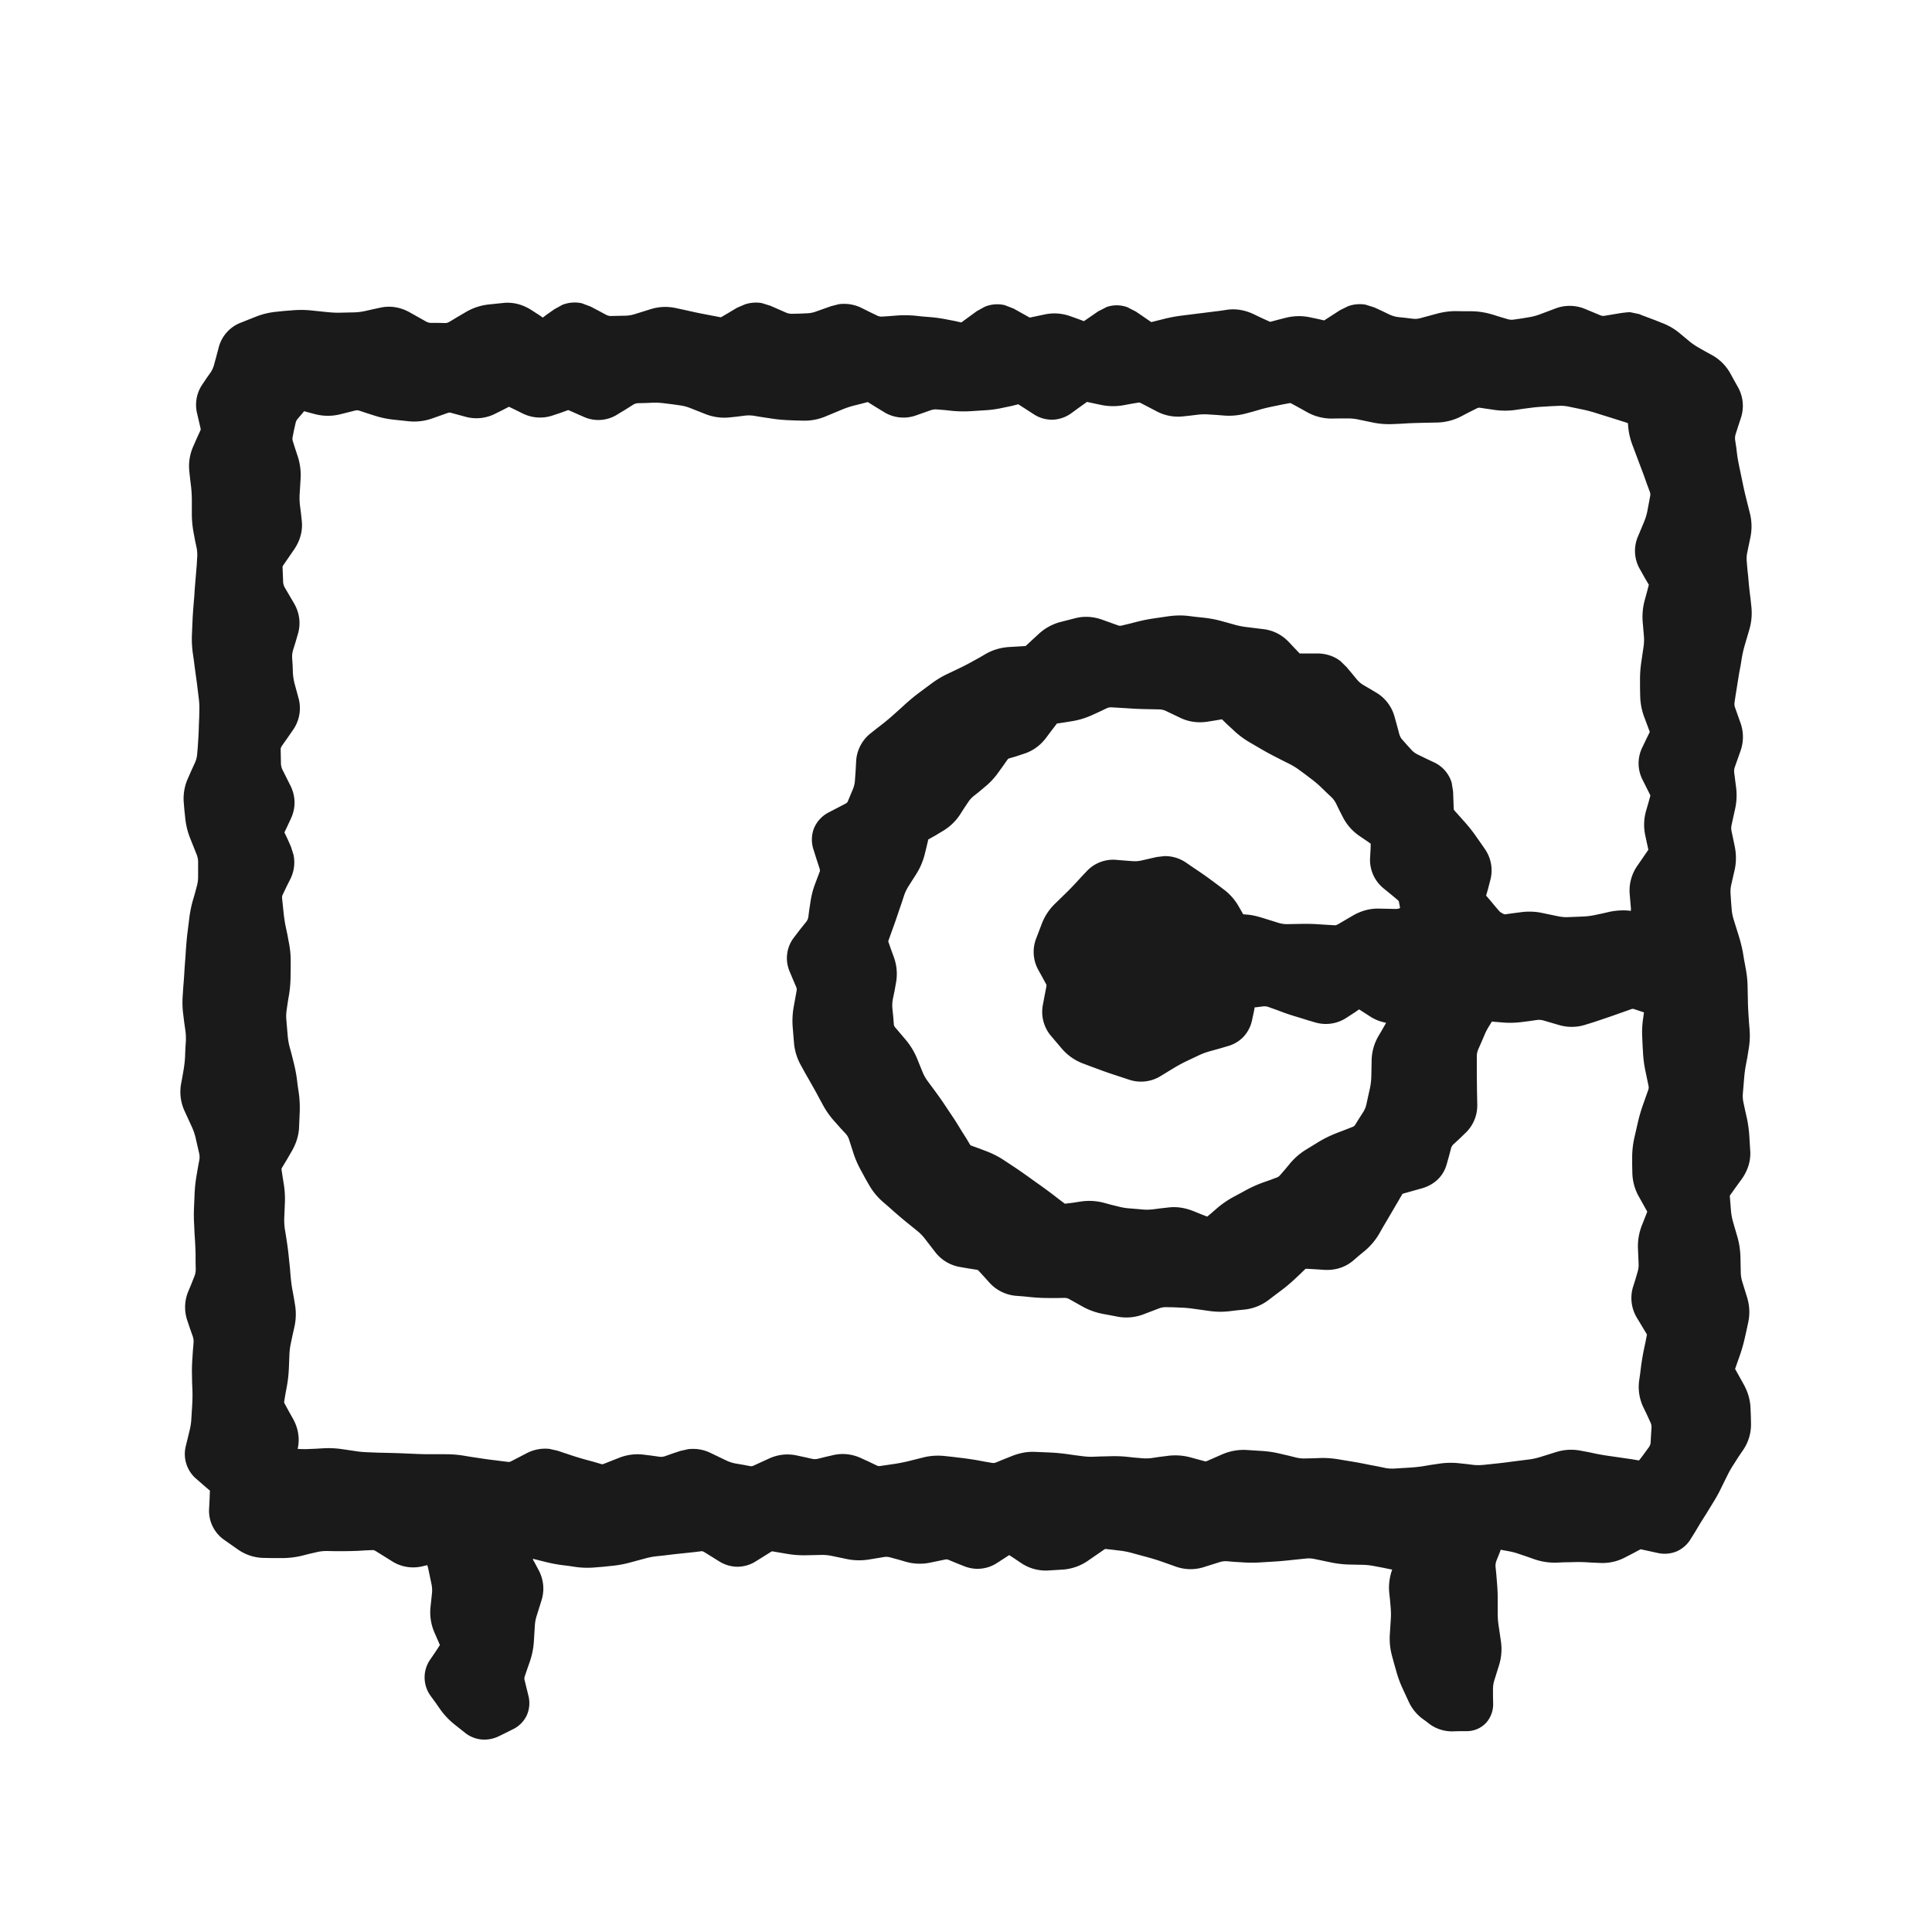 <svg xmlns="http://www.w3.org/2000/svg" width="48" height="48" fill="none"><path fill="#1A1A1A" d="M40.5 8.25h-33a2.25 2.25 0 0 0-2.25 2.25V36a2.25 2.25 0 0 0 2.25 2.25h3.75V42a.75.75 0 1 0 1.5 0v-3.75h22.5V42a.75.75 0 1 0 1.5 0v-3.75h3.75A2.25 2.25 0 0 0 42.75 36V10.5a2.25 2.25 0 0 0-2.25-2.25Zm0 28.5h-33a.75.75 0 0 1-.75-.75V10.5a.75.75 0 0 1 .75-.75h33a.75.75 0 0 1 .75.75v12.75h-4.536a8.25 8.25 0 1 0 0 1.5h4.536V36a.75.75 0 0 1-.75.75Zm-9.881-13.5a2.25 2.25 0 1 0 0 1.5h4.588a6.75 6.75 0 1 1 0-1.5h-4.588Z"/><path fill="#1A1A1A" d="m27.883 16.586.195.016c.124.007.247.012.367.015l.383.008c.2.005.39.052.57.137l.36.172a.14.14 0 0 0 .086.007l.406-.062.21-.008c.14.01.272.05.392.121l.171.13.149.144.148.14c.075.07.147.124.215.164l.16.094.157.09c.097.056.2.113.3.164l.328.164c.136.069.265.151.387.242l.149.11.152.109c.116.086.224.182.328.281l.137.13.133.128c.132.126.242.27.324.434l.082.168.086.168c.015.03.037.064.086.097l.172.113.168.118a.85.85 0 0 1 .375.761l-.008.211-.012.168.148.125.169.14c.187.157.327.362.378.614l.04.188.038.191a.769.769 0 0 1-.03.442.663.663 0 0 1-.372.367l-.137.054-.14.055c-.17.068-.348.09-.524.086l-.375-.008a.21.21 0 0 0-.113.035l-.187.11-.188.105a1.15 1.15 0 0 1-.656.164l-.188-.015-.187-.012a3.872 3.872 0 0 0-.332-.008l-.375.008a1.692 1.692 0 0 1-.535-.078l-.375-.117a.92.92 0 0 0-.184-.043l-.11-.008-.038-.004a.509.509 0 0 1-.336-.008c-.059-.024-.099-.056-.117-.07a.612.612 0 0 1-.075-.067l-.023-.03a.977.977 0 0 1-.043-.063c-.02-.033-.047-.082-.078-.137l-.188-.32a.39.39 0 0 0-.105-.121l-.145-.11-.148-.11a7.614 7.614 0 0 0-.285-.202l-.16-.106-.133-.094-.164.04-.188.039a1.8 1.8 0 0 1-.531.039l-.195-.016-.16-.012-.098.11-.133.144c-.093.1-.19.196-.285.29l-.274.265a.368.368 0 0 0-.086.137l-.066.183-.063.149.086.16.098.18c.123.228.153.479.106.726l-.04.215-.043.195.114.13.133.155a.283.283 0 0 0 .12.082l.188.075.192.07c.117.045.235.087.351.125l.188.058.16.051.156-.09.172-.105c.127-.076.251-.146.371-.203l.313-.149c.135-.064.287-.118.449-.164l.215-.062.132-.04.032-.14.047-.219.07-.21a.75.75 0 0 1 .594-.426l.187-.02.188-.023c.205-.025.408 0 .601.07l.188.066.187.07c.116.043.233.08.348.114l.187.055.153.047.183-.118.188-.125.207-.101a.805.805 0 0 1 .496-.008l.21.102.376.234c.008.005.015.006.02.008l.187-.031.191-.036a.74.74 0 0 1 .239-.011c.097.013.254.06.37.207a.563.563 0 0 1 .118.406.75.75 0 0 1-.067.234l-.156.352c-.06.13-.125.257-.195.379l-.094.164-.094.16a.244.244 0 0 0-.03.121l-.005.195-.004.2a2.59 2.59 0 0 1-.058.484l-.043.195-.04.196c-.04.187-.111.362-.214.523l-.211.328c-.132.206-.32.351-.54.438l-.194.078-.2.078a1.88 1.88 0 0 0-.28.137l-.161.093-.156.098a.618.618 0 0 0-.157.133l-.12.144-.126.145a1.192 1.192 0 0 1-.508.36l-.175.062-.172.062a2.116 2.116 0 0 0-.274.125l-.164.086-.16.086a1.36 1.36 0 0 0-.234.164l-.156.133-.157.137a.834.834 0 0 1-.425.195.876.876 0 0 1-.454-.062l-.203-.082-.207-.082a.274.274 0 0 0-.133-.028l-.18.02-.183.023c-.153.02-.307.024-.46.012l-.184-.016-.18-.015a2.52 2.52 0 0 1-.445-.075l-.352-.093a.432.432 0 0 0-.176-.008l-.199.031-.195.027a.955.955 0 0 1-.73-.183l-.305-.235a11.118 11.118 0 0 0-.29-.214l-.296-.211a10.98 10.98 0 0 0-.29-.2l-.148-.101-.148-.098a1.154 1.154 0 0 0-.235-.117l-.367-.14a1.049 1.049 0 0 1-.535-.438l-.098-.16-.101-.164a11.006 11.006 0 0 0-.192-.301l-.203-.305a6.968 6.968 0 0 0-.195-.281l-.11-.152-.109-.149a2.013 2.013 0 0 1-.238-.426l-.074-.171-.07-.172a.763.763 0 0 0-.122-.2l-.133-.156-.128-.16a1.128 1.128 0 0 1-.266-.621l-.016-.195-.02-.192a1.87 1.87 0 0 1 .028-.527l.04-.192.034-.19a.23.23 0 0 0-.011-.126l-.133-.383a1.05 1.05 0 0 1 0-.715l.133-.367c.043-.118.086-.236.125-.351l.117-.36c.052-.157.123-.308.21-.449l.204-.32a.7.7 0 0 0 .086-.203l.047-.184.043-.187.066-.188a.97.97 0 0 1 .387-.414l.176-.105.175-.102a.315.315 0 0 0 .11-.102l.101-.152.098-.152c.094-.145.21-.274.344-.383l.14-.113.145-.114a.872.872 0 0 0 .156-.175l.113-.157.11-.156c.137-.194.326-.332.554-.402l.184-.055.18-.055c.007-.002.028-.01.058-.05l.125-.172.13-.168a.991.991 0 0 1 .64-.395l.383-.062a.933.933 0 0 0 .242-.075l.18-.082.175-.082c.194-.09.404-.13.617-.117l.196.012Zm-.39 1.012-.18.086-.18.082c-.16.073-.327.124-.5.152l-.192.031-.187.028c-.002.002-.001.008-.004.011l-.129.168-.129.172c-.14.187-.328.33-.562.402l-.18.06-.184.054c-.01.003-.014.006-.015.008a.046.046 0 0 0-.016.015l-.11.156-.113.157c-.098.14-.212.264-.343.37l-.14.118-.142.113a.654.654 0 0 0-.136.153l-.102.152-.097.152a1.32 1.32 0 0 1-.438.414l-.176.106-.175.098-.04.171-.046.188a1.69 1.69 0 0 1-.207.492l-.204.32a1.099 1.099 0 0 0-.109.235l-.059.18-.062.18c-.041.123-.083.248-.129.374l-.066.184-.067.187-.004.012c0 .002-.001.012.004.027l.067.192.07.191c.073.208.089.426.047.645l-.035.195-.04.191a.86.86 0 0 0-.011.242l.02.196.015.191a.133.133 0 0 0 .035.078l.266.313c.116.14.209.295.277.46l.14.345c.032.076.073.148.122.214l.219.297c.078.107.154.215.226.325l.203.304c.071.107.138.22.207.332l.102.16.098.164c.005.01.013.016.035.024l.183.066.184.07c.155.059.303.133.437.223l.149.098.152.101c.104.07.206.142.309.215l.152.11.149.105c.102.074.207.15.312.23l.152.118.141.105.191-.023.2-.031a1.43 1.43 0 0 1 .574.03l.176.048.175.043c.088.023.176.04.266.047l.184.015.18.016c.086.007.175.003.261-.008l.18-.023.18-.02c.221-.028.437.013.636.094l.203.082.13.05.085-.07.156-.136c.13-.11.267-.205.41-.282l.16-.086.165-.09c.129-.069.263-.129.402-.18l.176-.062.176-.066a.189.189 0 0 0 .082-.059l.125-.144.12-.145a1.62 1.62 0 0 1 .403-.347l.32-.196c.133-.08.277-.15.43-.21l.195-.075.2-.078c.043-.017.058-.034.066-.047l.102-.164.105-.164a.584.584 0 0 0 .078-.195l.086-.39c.021-.1.033-.199.035-.298l.004-.195.004-.2a1.24 1.24 0 0 1 .164-.597l.094-.16.094-.164c.002-.005.001-.011.004-.016a1.077 1.077 0 0 1-.375-.144l-.188-.121-.105-.067-.106.074-.187.121a.934.934 0 0 1-.793.13l-.188-.055-.187-.059c-.134-.04-.27-.08-.403-.129l-.187-.07-.188-.067a.311.311 0 0 0-.144-.02l-.188.024h-.023l-.016.09-.047.219a.878.878 0 0 1-.21.418.86.86 0 0 1-.399.238l-.215.063-.21.058a1.81 1.81 0 0 0-.29.106l-.312.148a3.471 3.471 0 0 0-.29.156l-.175.106-.172.105a.926.926 0 0 1-.773.094l-.188-.062-.191-.063a8.195 8.195 0 0 1-.399-.14l-.191-.07-.188-.071a1.292 1.292 0 0 1-.527-.371l-.266-.313a.924.924 0 0 1-.199-.793l.04-.215.042-.214c.008-.04.001-.053-.004-.063l-.098-.18-.097-.175a.923.923 0 0 1-.055-.778l.14-.367c.072-.188.18-.355.325-.496l.273-.266c.085-.082.168-.169.25-.257l.133-.145.133-.14a.894.894 0 0 1 .735-.286l.195.016.199.015c.082.007.16.002.234-.015l.375-.086.192-.023a.92.92 0 0 1 .539.16l.16.11.156.105c.111.075.22.152.325.23l.148.11.144.109c.154.114.28.256.375.422l.094.164.02.035.097.008c.13.009.273.047.41.09l.376.117a.69.69 0 0 0 .218.03l.375-.007c.14-.002.279.002.418.012l.375.023c.012.001.039.002.09-.027l.375-.219c.192-.11.41-.174.64-.168l.376.008a.359.359 0 0 0 .125-.012l.023-.011-.031-.16a.02.02 0 0 0-.004-.012.177.177 0 0 0-.031-.032l-.168-.14-.172-.14a.913.913 0 0 1-.34-.759l.012-.21.004-.145-.106-.074-.168-.114a1.257 1.257 0 0 1-.418-.472l-.086-.168-.082-.168a.581.581 0 0 0-.117-.16l-.137-.13-.132-.128a2.55 2.55 0 0 0-.239-.2l-.148-.113-.149-.109a1.654 1.654 0 0 0-.242-.148l-.164-.082-.168-.086a6.665 6.665 0 0 1-.347-.188l-.32-.187a2.163 2.163 0 0 1-.4-.305l-.152-.14-.12-.118-.16.027-.2.032c-.23.035-.46.007-.672-.094l-.36-.172a.405.405 0 0 0-.163-.039l-.383-.008a7.992 7.992 0 0 1-.406-.02l-.391-.023a.266.266 0 0 0-.133.024ZM42.976 29.71l.03.375c.008.09.025.183.052.277l.109.375c.047.165.07.334.074.504l.008.375a.858.858 0 0 0 .04.238l.116.375c.064.206.074.418.028.63l-.04.187-.042.187a3.998 3.998 0 0 1-.121.43l-.067.188-.055.16.102.183.105.188c.104.184.168.386.176.601l.008.188.004.187a1.12 1.12 0 0 1-.191.66l-.122.18-.117.184a2.35 2.35 0 0 0-.156.273l-.074.149-.075.152a3.497 3.497 0 0 1-.187.344l-.172.281c-.057.092-.123.193-.191.305l-.102.172-.105.168a.774.774 0 0 1-.36.32.786.786 0 0 1-.476.035l-.196-.043-.199-.043-.02-.004-.015.008-.184.098-.18.093a1.205 1.205 0 0 1-.628.141l-.188-.008-.187-.011a3.952 3.952 0 0 0-.332 0l-.188.003-.187.008a1.538 1.538 0 0 1-.555-.086l-.187-.066-.188-.063a1.685 1.685 0 0 0-.289-.074l-.168-.031-.015.047-.083.207a.365.365 0 0 0-.03.164l.019.187.015.188c.013.14.02.281.02.422v.375c0 .098.008.197.023.297l.055.375a1.34 1.34 0 0 1-.043.601l-.117.375a.723.723 0 0 0-.035.219v.18l.004.183a.696.696 0 0 1-.172.477.656.656 0 0 1-.492.21h-.168l-.168.005a.945.945 0 0 1-.567-.172l-.097-.075-.102-.074a1.101 1.101 0 0 1-.336-.425l-.148-.32a2.662 2.662 0 0 1-.157-.43l-.054-.188-.051-.188a1.638 1.638 0 0 1-.055-.538l.024-.376a1.924 1.924 0 0 0-.004-.296l-.016-.188-.02-.187a1.327 1.327 0 0 1 .075-.563c-.016-.003-.034-.004-.05-.008l-.188-.039-.188-.035a1.729 1.729 0 0 0-.289-.035l-.375-.008a2.578 2.578 0 0 1-.465-.059l-.375-.078a.693.693 0 0 0-.219-.011l-.375.039a9.23 9.23 0 0 1-.398.035l-.375.023a3.386 3.386 0 0 1-.441-.004l-.188-.011-.187-.016a.507.507 0 0 0-.188.027l-.375.118a1.09 1.09 0 0 1-.691-.008l-.375-.133a5.627 5.627 0 0 0-.344-.105l-.375-.102a1.964 1.964 0 0 0-.297-.059l-.188-.023-.183-.02a.228.228 0 0 0-.04.024l-.374.258a1.256 1.256 0 0 1-.625.23l-.375.023a1.092 1.092 0 0 1-.684-.19l-.187-.126-.102-.066-.101.066-.188.121a.883.883 0 0 1-.836.086l-.187-.074-.188-.078a.14.14 0 0 0-.086-.012l-.375.078a1.268 1.268 0 0 1-.613-.023l-.188-.055-.187-.05a.35.35 0 0 0-.156-.012l-.375.062c-.186.03-.374.027-.559-.012l-.375-.078a1.166 1.166 0 0 0-.262-.023l-.375.008a2.484 2.484 0 0 1-.468-.035l-.188-.032-.183-.031a.143.143 0 0 0-.032.016l-.375.234a.854.854 0 0 1-.449.133.858.858 0 0 1-.453-.13l-.375-.233c-.023-.015-.04-.018-.047-.02l-.012-.004-.187.023-.188.02c-.123.014-.247.025-.37.04l-.188.023-.188.02c-.098.01-.2.03-.3.058l-.375.101a2.684 2.684 0 0 1-.461.082l-.188.02-.187.015a2.144 2.144 0 0 1-.489-.007l-.187-.028-.188-.023a3.93 3.93 0 0 1-.43-.086l-.265-.066-.012.011.04.07.1.188c.127.234.16.5.075.766l-.117.375a.993.993 0 0 0-.047.25l-.023.375a1.92 1.92 0 0 1-.098.507l-.066.188-.063.187a.16.16 0 0 0-.004.098l.094.383a.746.746 0 0 1-.04.488.73.73 0 0 1-.355.352l-.171.086-.168.082a.82.82 0 0 1-.418.082.766.766 0 0 1-.418-.164l-.266-.211a1.875 1.875 0 0 1-.352-.371l-.117-.168-.12-.164a.78.78 0 0 1 0-.93l.128-.188.098-.152-.051-.117-.082-.188a1.266 1.266 0 0 1-.102-.62l.04-.376a.746.746 0 0 0-.016-.222l-.078-.375c-.007-.034-.018-.062-.024-.086l-.133.031a.98.98 0 0 1-.757-.137l-.375-.234c-.055-.034-.08-.036-.086-.035l-.188.008-.187.011a8.54 8.54 0 0 1-.399.008h-.187l-.188-.004c-.085 0-.17.01-.258.031l-.187.043-.184.047a2.14 2.14 0 0 1-.511.055H6.77l-.204-.004a1.148 1.148 0 0 1-.656-.21l-.168-.118-.172-.121a.88.88 0 0 1-.375-.774l.012-.23.008-.219-.156-.133-.164-.144a.81.81 0 0 1-.277-.836l.093-.383c.025-.1.038-.197.043-.289l.023-.375a4.08 4.08 0 0 0 .004-.332l-.008-.188-.003-.187c-.004-.143 0-.287.011-.43l.012-.187.016-.188a.419.419 0 0 0-.024-.172l-.066-.187-.063-.188a1.02 1.02 0 0 1 .02-.726l.078-.188.074-.187a.454.454 0 0 0 .035-.18l-.004-.187v-.188a8.3 8.3 0 0 0-.015-.351l-.012-.188-.008-.187a4.12 4.12 0 0 1-.004-.426l.016-.375c.007-.147.025-.296.05-.442l.032-.187.035-.188a.433.433 0 0 0-.008-.175l-.086-.375a1.457 1.457 0 0 0-.097-.278l-.172-.375a1.134 1.134 0 0 1-.094-.668l.035-.187.032-.188a2.76 2.76 0 0 0 .035-.316l.007-.188.012-.187a1.47 1.47 0 0 0-.012-.281l-.027-.188-.023-.187a2.316 2.316 0 0 1-.016-.48l.012-.188.015-.188c.01-.123.016-.247.024-.37l.015-.188.012-.188c.01-.133.02-.269.035-.402l.047-.375a3 3 0 0 1 .086-.45l.055-.187.05-.188a.863.863 0 0 0 .032-.238v-.375a.526.526 0 0 0-.043-.191l-.149-.375a1.84 1.84 0 0 1-.128-.516l-.02-.187-.016-.188a1.23 1.23 0 0 1 .11-.625l.082-.187.086-.188a.608.608 0 0 0 .054-.207l.016-.187.012-.188c.008-.117.012-.234.015-.351l.008-.188.004-.187c.003-.1-.003-.201-.016-.301l-.046-.375-.051-.371-.024-.188-.027-.187a2.584 2.584 0 0 1-.02-.465l.016-.375c.006-.13.017-.26.027-.39l.016-.188.012-.188.047-.562.011-.188a.919.919 0 0 0-.011-.242l-.04-.187-.035-.188a2.573 2.573 0 0 1-.046-.465v-.375a3.22 3.22 0 0 0-.02-.324l-.023-.188-.02-.187a1.21 1.21 0 0 1 .106-.633l.082-.187.086-.188c.014-.031.009-.044.007-.05l-.043-.188-.043-.184a.9.9 0 0 1 .133-.73l.102-.152.105-.149a.674.674 0 0 0 .086-.203l.055-.203.055-.207a.897.897 0 0 1 .543-.613l.375-.149c.168-.067.344-.109.523-.125l.191-.02.196-.015c.16-.014.322-.013.48.004l.375.039c.103.01.206.018.309.016l.375-.008a1.49 1.49 0 0 0 .277-.035l.188-.043.187-.04c.262-.057.516-.003.735.122l.374.21a.292.292 0 0 0 .133.047h.188l.187.004c.019 0 .052-.005.11-.039l.187-.113.188-.11a1.42 1.42 0 0 1 .582-.199l.375-.039c.257-.025.493.05.695.18l.188.121.09.063.1-.075.188-.132.2-.11a.84.84 0 0 1 .48-.039l.219.082.187.098.188.101c.059.032.1.036.129.036l.375-.008a.864.864 0 0 0 .234-.043l.375-.117c.207-.066.424-.075.637-.028l.187.04.188.042c.12.027.24.052.36.074l.187.036.183.035s.011 0 .032-.012l.187-.11.188-.113.199-.085a.87.87 0 0 1 .418-.032l.215.067.375.164a.357.357 0 0 0 .156.035l.187-.004.188-.008a.721.721 0 0 0 .223-.043l.375-.133.195-.05a.978.978 0 0 1 .566.093l.188.094.187.09a.25.25 0 0 0 .125.031l.188-.012.187-.015c.15-.01.3-.009.45.004l.187.02.188.015c.144.012.29.033.433.062l.188.036.156.035.012-.008.375-.274.199-.109a.814.814 0 0 1 .492-.039l.223.086.375.21a.14.14 0 0 0 .027.013l.375-.079c.22-.046.44-.026.648.051l.188.067.133.05.164-.113.187-.129.215-.11a.784.784 0 0 1 .254-.042.79.79 0 0 1 .258.047l.215.11.375.257.004.004.343-.086a3.88 3.88 0 0 1 .43-.078l.938-.117.187-.028c.23-.029.45.017.652.114l.188.09.187.085a.183.183 0 0 0 .028.012h.008l.187-.05.188-.048c.197-.05.4-.057.601-.015l.188.039.171.039a.208.208 0 0 0 .02-.012l.375-.242.2-.098a.85.85 0 0 1 .433-.039l.222.07.188.087.187.09c.08.036.153.055.22.062l.187.02.187.023a.48.48 0 0 0 .184-.02l.375-.101c.17-.048.344-.073.52-.07l.187.003h.187c.174.003.345.032.512.082l.188.059.187.055a.335.335 0 0 0 .152.011l.188-.027.187-.031c.09-.014.183-.038.278-.074l.375-.141a.993.993 0 0 1 .742.008l.375.156a.19.19 0 0 0 .105.016l.375-.063a2.75 2.75 0 0 1 .18-.023.955.955 0 0 1 .09-.004l.223.047.023.008.023.011c-.003-.001-.004 0 .004.004l.035.012.133.05.168.063.168.067c.161.06.31.144.442.253l.265.22c.064.051.14.103.227.152l.164.093.164.09c.194.11.347.268.453.461l.094.172.094.168a.95.95 0 0 1 .066.762l-.063.191-.062.195a.347.347 0 0 0-.016.157l.028.187.023.188c.016.113.039.226.063.34l.078.374c.025.12.052.24.082.36l.094.375c.048.196.052.396.011.594l-.078.375a.784.784 0 0 0-.012.23l.016.188.02.187c.01.121.021.242.035.363l.023.188.02.187a1.47 1.47 0 0 1-.051.575l-.11.375a2.8 2.8 0 0 0-.074.316l-.03.187-.036.188-.059.367-.03.188-.028.187a.265.265 0 0 0 .015.133l.133.375c.083.234.08.478-.004.71l-.133.376a.308.308 0 0 0-.02.144l.048.375c.023.183.013.367-.028.547l-.042.188-.04.187a.376.376 0 0 0-.004.16l.079.375c.04.195.042.393 0 .586l-.086.375a.816.816 0 0 0-.016.235l.012.187.015.188c.007.083.023.169.051.258l.117.375c.045.143.083.288.11.433l.031.188.035.187c.029.152.048.304.051.457l.008.375c.002.116.007.232.015.348l.012.187.016.188c.012.167.002.334-.028.5l-.03.187-.036.188c-.02.11-.034.22-.043.328l-.031.375a.766.766 0 0 0 .015.227l.04.187.042.188c.033.148.053.299.063.449l.023.375c.017.264-.07.502-.21.699l-.137.188-.133.187a.273.273 0 0 0-.027.043Zm-6.282-2.688.008.415a.943.943 0 0 1-.3.718l-.145.14-.149.138a.206.206 0 0 0-.058.101l-.051.192-.055.195c-.089.328-.337.525-.625.605l-.445.125a.183.183 0 0 0-.031.012l-.086.148-.094.16-.195.333-.102.172-.097.171a1.633 1.633 0 0 1-.356.426l-.148.121-.145.125c-.212.18-.469.245-.723.23l-.226-.015-.223-.012h-.011l-.122.118-.14.132a4.08 4.08 0 0 1-.34.286l-.156.117-.157.12a1.204 1.204 0 0 1-.593.24l-.192.019-.191.023c-.17.02-.341.017-.512-.008l-.191-.027-.196-.027a2.768 2.768 0 0 0-.32-.028l-.183-.008-.18-.003a.475.475 0 0 0-.18.035l-.367.14a1.182 1.182 0 0 1-.64.063l-.184-.035-.188-.035a1.672 1.672 0 0 1-.504-.18l-.336-.188a.234.234 0 0 0-.117-.03l-.191.003h-.192a4.51 4.51 0 0 1-.433-.02l-.195-.02-.196-.015a1.004 1.004 0 0 1-.656-.324l-.133-.148-.137-.149a.076.076 0 0 0-.05-.027l-.2-.031-.203-.035a.99.99 0 0 1-.633-.38l-.12-.156-.118-.152a1.176 1.176 0 0 0-.183-.195l-.29-.235c-.1-.082-.201-.167-.3-.254l-.14-.125-.145-.125a1.606 1.606 0 0 1-.344-.422l-.094-.164-.09-.168a2.44 2.44 0 0 1-.195-.433l-.059-.184-.058-.18a.381.381 0 0 0-.082-.14l-.13-.14-.128-.145a2.117 2.117 0 0 1-.293-.402l-.09-.165-.09-.168c-.06-.109-.124-.22-.187-.332l-.098-.171-.094-.172a1.37 1.37 0 0 1-.175-.57l-.016-.192-.016-.195a2.004 2.004 0 0 1 .028-.516l.035-.191.035-.196a.152.152 0 0 0-.012-.093l-.082-.192-.078-.187a.84.84 0 0 1 .121-.868l.137-.18.14-.175a.274.274 0 0 0 .063-.121l.023-.18.028-.183c.022-.156.058-.31.113-.457l.063-.168.066-.172h-.004c0-.01 0-.033-.012-.07l-.074-.227-.07-.223a.79.79 0 0 1 .008-.535.782.782 0 0 1 .363-.395L21 19.97a.235.235 0 0 0 .055-.04l.07-.167.07-.168a.689.689 0 0 0 .047-.227l.016-.219.012-.222a.95.95 0 0 1 .359-.707l.152-.121.157-.121c.093-.074.184-.15.269-.227l.14-.125.141-.129c.105-.094.213-.185.325-.27l.304-.226c.127-.096.262-.181.406-.25l.344-.164c.104-.05.206-.105.305-.16l.164-.09.16-.094c.178-.1.372-.155.574-.168l.39-.023h.017a.125.125 0 0 0 .02-.016l.151-.14.149-.137a1.27 1.27 0 0 1 .547-.305l.367-.094c.228-.059.457-.041.672.036l.39.14c.049.017.073.011.086.008l.18-.043.184-.047c.137-.035.277-.065.418-.086l.375-.055c.166-.024.333-.03.5-.011l.187.023.188.02c.15.016.299.042.445.082l.184.05.18.051a2 2 0 0 0 .3.055l.383.047c.25.029.467.142.637.32l.14.149.13.136h.433c.21 0 .411.06.578.188l.152.148.129.153.125.152a.62.62 0 0 0 .16.14l.168.098.164.098a1 1 0 0 1 .45.602l.058.207.055.207c.021.076.05.117.07.14l.121.137.121.133a.52.52 0 0 0 .16.113l.192.094.191.09a.818.818 0 0 1 .45.512l.035.222.015.422c.001.02.007.029.008.031 0 .002 0 .004.004.008l.258.289c.1.112.195.23.281.355l.113.16.114.165a.93.93 0 0 1 .128.78l-.054.208-.047.164.117.137.14.168c.04.046.067.079.087.097.007.007.013.01.015.012l.07.04.024.01c.008 0 .017.002.027 0l.188-.026.187-.024c.184-.026.37-.02.551.02l.375.078c.085.018.168.026.25.023l.375-.015c.096-.004.192-.015.29-.036l.187-.039.187-.043c.174-.036.352-.045.528-.023-.002-.019.001-.038 0-.059l-.032-.375a1.076 1.076 0 0 1 .203-.703l.258-.375.004-.008-.035-.16-.04-.187a1.26 1.26 0 0 1 .02-.625l.055-.188.05-.183c0-.003 0-.007-.003-.012l-.188-.375a.9.9 0 0 1-.003-.824l.09-.188.09-.183-.063-.168-.07-.188a1.588 1.588 0 0 1-.106-.543l-.004-.187v-.188a2.837 2.837 0 0 1 .031-.457l.055-.375c.013-.086.018-.172.012-.258l-.032-.375a1.574 1.574 0 0 1 .055-.55l.051-.188.047-.18-.11-.187-.105-.188a.907.907 0 0 1-.059-.816l.157-.375a1.41 1.41 0 0 0 .082-.274l.07-.374a.203.203 0 0 0-.016-.11l-.07-.187-.066-.188-.282-.75a1.73 1.73 0 0 1-.113-.469l-.008-.097-.07-.024-.32-.101-.375-.117a3.496 3.496 0 0 0-.328-.09l-.375-.078a.957.957 0 0 0-.246-.02l-.188.008-.188.012c-.11.005-.221.015-.332.03l-.187.024-.188.028a1.86 1.86 0 0 1-.511 0l-.375-.055c-.011-.002-.035-.003-.078.02l-.188.093-.187.098a1.354 1.354 0 0 1-.59.156l-.375.008c-.12.003-.243.006-.364.012l-.187.011-.188.008a1.987 1.987 0 0 1-.5-.039l-.374-.078a1.266 1.266 0 0 0-.27-.023h-.188l-.187.003a1.25 1.25 0 0 1-.621-.164l-.188-.105-.187-.102-.035-.015-.188.035-.187.039a4.75 4.75 0 0 0-.34.078l-.188.055-.187.05a1.61 1.61 0 0 1-.543.055l-.188-.015-.187-.012a1.503 1.503 0 0 0-.281.004l-.188.023-.187.02a1.132 1.132 0 0 1-.668-.133l-.375-.195c-.039-.02-.053-.016-.055-.016l-.188.031-.187.035a1.481 1.481 0 0 1-.563-.007l-.187-.04-.164-.035-.008.008-.187.133-.188.137a.844.844 0 0 1-.457.164.824.824 0 0 1-.477-.133l-.375-.242-.011-.008-.172.043-.188.039c-.15.034-.3.057-.453.066l-.375.024a2.98 2.98 0 0 1-.453-.008l-.187-.02-.188-.015a.38.38 0 0 0-.164.02l-.375.132a.923.923 0 0 1-.805-.101l-.187-.114-.188-.117-.007-.004-.165.043-.187.047c-.1.026-.205.062-.309.106l-.375.156a1.362 1.362 0 0 1-.585.11l-.188-.005-.188-.008a3.717 3.717 0 0 1-.437-.046l-.188-.028-.187-.031a.862.862 0 0 0-.234-.008l-.188.024-.187.02a1.276 1.276 0 0 1-.618-.083l-.375-.148a1.083 1.083 0 0 0-.257-.067l-.188-.027-.187-.023a1.86 1.86 0 0 0-.293-.016l-.188.008-.187.004a.266.266 0 0 0-.13.046l-.187.118-.187.113a.882.882 0 0 1-.84.063l-.375-.165a.065.065 0 0 0-.012-.004l-.183.067-.188.062a.974.974 0 0 1-.758-.043l-.187-.093-.156-.075-.153.079-.187.093a1.022 1.022 0 0 1-.73.079l-.376-.102a.113.113 0 0 0-.074.004l-.375.133a1.35 1.35 0 0 1-.598.074l-.375-.04a2.391 2.391 0 0 1-.472-.1l-.188-.06-.187-.062a.186.186 0 0 0-.106-.004l-.375.094c-.206.05-.416.048-.62-.004l-.188-.05-.086-.024-.04.05-.12.141a.226.226 0 0 0-.051.102l-.04.176-.034.175a.194.194 0 0 0 .007.106l.059.187.062.188c.058.18.082.366.07.555l-.023.375c-.006.095-.003.193.008.289l.024.187.02.188c.03.267-.05.511-.188.714l-.258.375a.267.267 0 0 0-.031.055c-.003.009 0 .015 0 .016l.015.375a.33.33 0 0 0 .05.144l.22.375c.134.232.177.5.093.774l-.054.187-.059.188a.584.584 0 0 0-.027.203l.012.187.007.188c.005.089.019.18.043.273l.102.375a.94.94 0 0 1-.152.785l-.13.188-.132.187a.212.212 0 0 0-.031.063.072.072 0 0 0-.004.016l.007.375a.396.396 0 0 0 .047.164l.188.375c.128.256.138.54.02.804l-.087.188-.082.172.082.172.082.187.063.2a.926.926 0 0 1-.078.597l-.094.187-.09.188a.18.18 0 0 0-.023.102l.039.375c.012.109.028.218.05.328l.04.187.035.188c.032.157.051.317.05.476v.188l-.003.187c0 .151-.012.303-.035.453l-.032.188-.027.187c-.014.086-.018.17-.012.254l.032.375c.007.096.021.195.046.293l.051.188.047.187c.037.143.066.286.086.43l.023.187.028.188c.02.154.026.31.02.465l-.016.375c-.01.22-.085.428-.196.613l-.109.188-.113.187-.02.04.028.187.03.187c.025.155.034.313.028.469l-.016.375c-.003.094.002.19.016.285l.031.188.028.187c.02.134.034.268.047.402l.02.188.015.187c.01.112.023.224.043.336l.035.188.031.187c.033.19.027.383-.016.57l-.042.188-.04.188c-.021.096-.034.19-.039.285l-.015.375a3.311 3.311 0 0 1-.051.441l-.035.188-.031.187v.008a.1.1 0 0 0 .015.039l.102.188.105.187c.12.216.17.462.121.715l-.007.031c.084.006.175.009.27.004l.187-.008.187-.011c.157-.008.313 0 .469.023l.375.055c.105.015.211.02.316.023l.188.008.187.004c.128.003.256.006.383.011l.375.016c.117.005.235.008.352.008h.375c.152 0 .305.01.457.035l.187.031.188.028c.119.019.24.036.359.05l.375.047c.013.002.037.004.082-.02l.375-.194a.987.987 0 0 1 .566-.11l.196.043.375.125c.117.038.234.073.351.105l.188.051.187.055c.017.005.031.003.059-.008l.375-.148a1.24 1.24 0 0 1 .625-.078l.187.023.188.027a.318.318 0 0 0 .148-.015l.188-.067.187-.062.192-.043a.992.992 0 0 1 .562.094l.375.18a.95.95 0 0 0 .242.081l.188.032.187.035c.016.003.039.002.079-.016l.375-.172c.216-.1.455-.131.695-.078l.187.04.188.042c.05.011.098.012.148 0l.188-.047.187-.043c.245-.058.488-.025.707.078l.188.086.187.09c.043.02.069.019.086.016l.375-.055c.11-.017.222-.04.332-.066l.375-.094c.181-.044.366-.053.551-.031l.188.02.187.023c.134.016.269.035.402.058l.188.035.187.032a.174.174 0 0 0 .102-.012l.188-.078.187-.074c.186-.076.38-.118.582-.11l.375.016c.142.006.284.02.426.039l.187.027.188.024c.095.013.19.019.285.015l.188-.007.187-.004c.147-.006.295-.003.441.011l.188.02.187.016c.086.008.172.008.258-.004l.188-.028.187-.023a1.46 1.46 0 0 1 .57.031l.375.102c.011.002.024.004.051-.008l.375-.164c.19-.082.393-.121.602-.11l.375.024c.156.009.315.032.469.07l.187.043.188.047c.081.02.16.03.238.027l.187-.004.188-.007a2.35 2.35 0 0 1 .473.035l.374.062c.13.022.261.048.391.075l.188.035.187.039c.083.017.166.02.246.015l.375-.023a3.61 3.61 0 0 0 .328-.035l.188-.032.187-.027a1.92 1.92 0 0 1 .508-.015l.188.02.187.023c.088.009.178.005.266-.004l.375-.04c.121-.013.242-.03.363-.046l.375-.047c.096-.013.194-.036.293-.067l.375-.117c.203-.063.412-.073.621-.031l.188.035.187.04c.115.023.233.042.348.058l.375.054c.127.018.235.035.32.051h.02l.09-.117.136-.187a.268.268 0 0 0 .059-.121l.011-.196.012-.191a.258.258 0 0 0-.027-.133l-.086-.188-.09-.187a1.17 1.17 0 0 1-.105-.652l.027-.188.023-.187a6.38 6.38 0 0 1 .07-.41l.04-.188.035-.18a.149.149 0 0 0-.012-.023l-.226-.375a.95.95 0 0 1-.11-.778l.059-.187.055-.188a.623.623 0 0 0 .027-.207l-.016-.375c-.009-.2.025-.396.098-.582l.074-.187.059-.152-.094-.168-.105-.188a1.26 1.26 0 0 1-.172-.621l-.004-.188v-.187c0-.163.019-.324.054-.484l.086-.375c.033-.146.075-.29.125-.434l.133-.375a.183.183 0 0 0 .008-.105l-.078-.375a2.978 2.978 0 0 1-.059-.454l-.011-.187-.008-.188a2.3 2.3 0 0 1 .023-.476l.02-.149-.02-.003-.21-.07c-.045-.016-.063-.011-.071-.009l-.375.133c-.128.046-.258.09-.387.133l-.187.063-.188.058c-.22.073-.452.078-.675.012l-.376-.11a.405.405 0 0 0-.167-.015l-.188.027-.188.024c-.16.02-.32.025-.48.011l-.188-.015-.078-.008-.082.133a1.577 1.577 0 0 0-.113.226l-.074.172-.074.168a.44.44 0 0 0-.032.172v.383c0 .124.002.255.004.39Zm4.84-3.941-.015.14a.592.592 0 0 1-.301.391.737.737 0 0 1-.442.063l-.187-.024-.188-.027a.588.588 0 0 0-.203.008l-.375.078a2.757 2.757 0 0 1-.457.059l-.375.015a2.003 2.003 0 0 1-.5-.043l-.187-.043-.188-.039a.568.568 0 0 0-.199-.008l-.375.055c-.15.021-.383.032-.59-.082l-.172-.094a1.42 1.42 0 0 1-.37-.336l-.138-.168-.14-.168a.897.897 0 0 1-.188-.82l.055-.207.05-.195-.093-.133-.11-.164a2.556 2.556 0 0 0-.203-.254l-.257-.29a1.048 1.048 0 0 1-.266-.667l-.012-.207-.007-.125-.11-.055-.191-.094a1.51 1.51 0 0 1-.469-.343l-.121-.133-.121-.137a1.335 1.335 0 0 1-.29-.539l-.116-.414c-.003-.009-.003-.017-.004-.02l-.157-.09-.164-.097a1.616 1.616 0 0 1-.422-.363l-.128-.153-.102-.125h-.41a.973.973 0 0 1-.723-.3l-.137-.149-.14-.144a.095.095 0 0 0-.02-.016l-.008-.004-.195-.023-.191-.02a3.007 3.007 0 0 1-.45-.086l-.359-.101a1.89 1.89 0 0 0-.293-.055l-.183-.02-.188-.02a.988.988 0 0 0-.25.005l-.187.027-.188.031a3.178 3.178 0 0 0-.316.063l-.18.047-.184.043a1.15 1.15 0 0 1-.668-.035l-.39-.141c-.046-.017-.07-.012-.086-.008l-.367.094a.274.274 0 0 0-.117.07l-.149.137-.152.137a1.04 1.04 0 0 1-.653.285l-.39.023a.329.329 0 0 0-.145.04l-.16.093-.164.09c-.118.067-.24.132-.363.191l-.344.164c-.084.04-.164.089-.238.145l-.149.113-.152.113a4.08 4.08 0 0 0-.258.215l-.144.13-.141.124a6.054 6.054 0 0 1-.32.274l-.157.12-.132.102-.012.219-.012.223c-.012.192-.05.38-.125.554l-.07.172-.074.168c-.104.242-.291.41-.5.524l-.203.109-.051.023.093.282a1.1 1.1 0 0 1 0 .722l-.066.172-.062.172a1.17 1.17 0 0 0-.063.246l-.023.18-.028.18a1.26 1.26 0 0 1-.261.597l-.137.176-.098.121.047.11.078.187c.09.212.12.438.078.668l-.035.195-.035.192a1 1 0 0 0-.012.258l.012.195.016.191a.374.374 0 0 0 .05.156l.094.172.098.172c.065.115.13.228.191.34l.09.168.094.164c.042.076.092.15.152.215l.258.281c.133.146.231.316.293.504l.059.184.062.18c.03.089.067.176.113.257l.094.164.09.164c.034.06.077.115.129.16l.144.125.141.125c.091.08.185.159.277.235l.29.234c.127.105.241.227.343.36l.121.156.117.156h.004l.203.031.2.035c.242.04.454.155.62.336l.137.145.137.148a.1.1 0 0 0 .008.008l.195.02.196.015c.114.01.229.016.34.016h.19l.192-.004c.213 0 .416.054.602.156l.168.094.172.094a.667.667 0 0 0 .203.07l.367.07c.028.005.06.005.102-.011l.187-.07.184-.075c.179-.068.366-.102.558-.097l.184.007.183.004c.142.004.288.015.434.035l.195.032.196.027c.086.012.17.014.254.004l.382-.047a.2.2 0 0 0 .102-.043l.156-.117.16-.117c.09-.069.174-.144.254-.219l.14-.133.142-.129.168-.129a1 1 0 0 1 .566-.125l.453.024h.023l.141-.117.145-.125a.628.628 0 0 0 .14-.165l.098-.171.102-.172c.066-.115.131-.228.195-.336l.093-.16.098-.164.121-.164c.136-.146.31-.239.492-.29l.227-.058.168-.05.035-.114.05-.192a1.21 1.21 0 0 1 .34-.566l.145-.137.13-.133v-.187l-.005-.207a18.045 18.045 0 0 1-.004-.41v-.387c.001-.192.038-.381.114-.558l.07-.168.074-.172a2.5 2.5 0 0 1 .196-.375l.164-.258.152-.176a.8.8 0 0 1 .578-.168l.188.02.187.015c.09.008.18.004.27-.008l.187-.023.188-.027c.196-.026.392-.006.582.05l.375.11a.113.113 0 0 0 .074-.004l.187-.059.188-.062c.121-.04.245-.082.367-.125l.375-.133a1.1 1.1 0 0 1 .727 0l.207.07.21.07c.132.045.29.13.403.29a.71.71 0 0 1 .117.52l-.031.187-.028.187a1.33 1.33 0 0 0-.015.274l.012.187.007.188c.006.098.019.197.04.297l.042.187.04.188c.045.218.026.44-.047.648l-.133.375c-.038.106-.07.212-.094.316l-.039.188-.043.187a1.2 1.2 0 0 0-.031.262v.188l.004.187a.26.26 0 0 0 .039.133l.11.187.105.188a.919.919 0 0 1 .062.805l-.148.375a.409.409 0 0 0-.032.168l.012.187.008.188c.008.183-.018.363-.07.539l-.055.187-.05.164.112.184.114.187c.13.216.191.472.136.739l-.039.187-.035.188a4.781 4.781 0 0 0-.058.336l-.024.187-.027.188a.178.178 0 0 0 .02.101l.09.188.085.187c.091.196.137.406.121.625l-.015.191-.012.196a1.227 1.227 0 0 1-.246.636l-.137.188-.137.191a1.055 1.055 0 0 1-.254.254.663.663 0 0 1-.492.11l-.11-.024-.108-.02a6.594 6.594 0 0 0-.278-.042l-.187-.028-.188-.023a6.682 6.682 0 0 1-.402-.07l-.188-.04-.187-.035a.253.253 0 0 0-.13.008l-.187.059-.187.054c-.15.048-.303.082-.457.102l-.188.027-.187.024a21.23 21.23 0 0 1-.387.047l-.187.02-.188.023c-.16.018-.323.017-.484 0l-.375-.04a.91.91 0 0 0-.242.005l-.375.062c-.14.022-.282.038-.422.047l-.375.023a1.922 1.922 0 0 1-.504-.035l-.375-.078a11.35 11.35 0 0 0-.36-.066l-.374-.063a1.408 1.408 0 0 0-.278-.02l-.187.005-.188.007a1.905 1.905 0 0 1-.512-.054l-.375-.094a1.57 1.57 0 0 0-.28-.043l-.188-.012-.188-.008a.32.32 0 0 0-.148.028l-.375.164c-.221.095-.46.117-.7.054l-.187-.046-.188-.051a.457.457 0 0 0-.18-.012l-.374.055a2.105 2.105 0 0 1-.492.008l-.188-.016-.187-.02a2.34 2.34 0 0 0-.309-.007l-.188.004-.187.007a2.669 2.669 0 0 1-.465-.023l-.375-.055a3.26 3.26 0 0 0-.324-.027l-.375-.016a.406.406 0 0 0-.168.035l-.188.075-.187.078c-.206.084-.425.11-.648.07l-.188-.031-.187-.035a6.158 6.158 0 0 0-.348-.051l-.188-.02-.187-.023a.557.557 0 0 0-.2.012l-.374.093c-.139.034-.28.061-.418.082l-.188.028-.187.031a1.142 1.142 0 0 1-.664-.105l-.188-.086-.187-.09c-.03-.014-.038-.01-.043-.008l-.188.043-.187.047a1.329 1.329 0 0 1-.602.004l-.187-.043-.188-.04c-.01-.001-.023-.006-.055.008l-.187.087-.188.09c-.209.096-.438.13-.671.09l-.188-.032-.187-.035a1.963 1.963 0 0 1-.508-.164l-.188-.094-.187-.09-.004-.004-.18.067-.187.062a1.32 1.32 0 0 1-.602.063l-.187-.028-.188-.023a.238.238 0 0 0-.125.015l-.375.149a1.075 1.075 0 0 1-.691.039l-.375-.102a9.311 9.311 0 0 1-.399-.12l-.187-.063-.18-.059.004.004-.188.098-.187.093a1.138 1.138 0 0 1-.668.126l-.375-.047c-.13-.017-.26-.034-.39-.055l-.376-.063a1.8 1.8 0 0 0-.293-.02h-.375a8.68 8.68 0 0 1-.398-.007l-.375-.016a20.463 20.463 0 0 0-.367-.011l-.188-.004-.187-.008a3.672 3.672 0 0 1-.434-.035l-.375-.055a1.459 1.459 0 0 0-.281-.011l-.188.007-.187.012a3.23 3.23 0 0 1-.43-.008l-.172-.015-.175-.016a.652.652 0 0 1-.497-.281.69.69 0 0 1-.09-.516l.036-.195.035-.192.004-.011a.205.205 0 0 0-.016-.032l-.105-.187-.102-.188a1.058 1.058 0 0 1-.125-.707l.031-.187.036-.188c.018-.103.03-.206.035-.308l.015-.375a2.63 2.63 0 0 1 .063-.461l.043-.188.039-.187a.472.472 0 0 0 .008-.184l-.035-.187-.032-.188a5.213 5.213 0 0 1-.054-.414l-.016-.187-.02-.188a5.963 5.963 0 0 0-.039-.344l-.03-.187-.028-.188a2.55 2.55 0 0 1-.027-.468l.015-.375a1.506 1.506 0 0 0-.016-.282l-.03-.187-.028-.188c-.04-.257.023-.498.148-.707l.227-.375a.307.307 0 0 0 .05-.14l.016-.375a1.6 1.6 0 0 0-.011-.285l-.028-.188-.023-.187a2.82 2.82 0 0 0-.063-.32l-.047-.188-.05-.188a2.71 2.71 0 0 1-.075-.457l-.03-.375a2.106 2.106 0 0 1 .019-.496l.031-.187.027-.188c.016-.099.024-.199.024-.297l.004-.187v-.188c0-.09-.01-.181-.028-.273l-.078-.375a4.57 4.57 0 0 1-.066-.422l-.04-.375a1.184 1.184 0 0 1 .122-.648l.09-.188.082-.168-.07-.16-.087-.188a.94.94 0 0 1 .004-.78l.086-.188.067-.16-.078-.16-.094-.188a1.386 1.386 0 0 1-.153-.586l-.007-.375c-.006-.252.081-.48.215-.672l.257-.375-.039-.148-.05-.188a2.346 2.346 0 0 1-.079-.48l-.007-.188-.012-.187c-.01-.186.015-.37.07-.547l.059-.188.05-.164-.105-.187-.11-.188a1.323 1.323 0 0 1-.187-.601l-.015-.375a1.116 1.116 0 0 1 .207-.684l.128-.188.125-.187.024-.039-.024-.18-.02-.187a2.613 2.613 0 0 1-.015-.465l.024-.375a.53.53 0 0 0-.024-.195l-.062-.188-.059-.187a1.199 1.199 0 0 1-.031-.621l.035-.176.04-.176c.043-.2.136-.38.269-.535l.12-.145.122-.14a.791.791 0 0 1 .375-.246.783.783 0 0 1 .23-.032l.211.028.192.047.187.046a.28.28 0 0 0 .137.004l.375-.093a1.19 1.19 0 0 1 .648.023l.188.063.187.058c.094.03.185.05.274.059l.375.039a.347.347 0 0 0 .156-.02l.375-.133a1.11 1.11 0 0 1 .672-.027l.375.102s.009-.001.023-.008l.375-.188.2-.074a.89.89 0 0 1 .414-.004l.199.074.375.18.183-.062.188-.067a.996.996 0 0 1 .742.035l.188.082.132.059.153-.094.187-.113c.187-.114.395-.189.621-.195l.188-.004.187-.008c.152-.004.303.004.454.023l.187.028.188.023a2.1 2.1 0 0 1 .496.129l.375.148a.267.267 0 0 0 .132.02l.188-.02.187-.023a1.83 1.83 0 0 1 .512.012l.375.062c.106.017.212.027.317.031l.375.016a.375.375 0 0 0 .16-.035l.375-.156a3.25 3.25 0 0 1 .445-.149l.188-.05.187-.047.203-.032a.998.998 0 0 1 .559.157l.187.117.172.105.34-.113a1.38 1.38 0 0 1 .586-.074l.187.02.188.015c.099.01.198.01.297.004l.187-.012.188-.008c.097-.006.198-.02.297-.043l.375-.086.203-.023c.199 0 .387.064.55.168l.188.117.086.055.102-.07.187-.133c.15-.108.327-.182.52-.196a.86.86 0 0 1-.293-.046l-.188-.07-.187-.067a.18.18 0 0 0-.102-.012l-.187.04-.188.042c-.257.054-.506 0-.723-.121l-.187-.105-.098-.055-.113.086-.188.136a.965.965 0 0 1-.77.184l-.374-.078a2.727 2.727 0 0 0-.316-.043l-.375-.031c-.1-.009-.201-.01-.301-.004l-.375.023a1.239 1.239 0 0 1-.625-.129l-.375-.18h-.004l-.172.063-.188.067a1.716 1.716 0 0 1-.527.101l-.187.008-.188.004a1.36 1.36 0 0 1-.594-.121l-.187-.082-.14-.063-.153.09-.188.113a1.028 1.028 0 0 1-.722.133l-.188-.035-.187-.039c-.13-.025-.261-.05-.39-.078l-.376-.086a.212.212 0 0 0-.113.008l-.375.117a1.883 1.883 0 0 1-.516.09l-.375.008a1.25 1.25 0 0 1-.62-.153l-.188-.097-.106-.059-.12.09-.188.133a.843.843 0 0 1-.461.16.82.82 0 0 1-.473-.137l-.375-.242a.176.176 0 0 0-.05-.024h-.005l-.375.04a.412.412 0 0 0-.168.062l-.187.11-.188.113a1.214 1.214 0 0 1-.64.18l-.188-.005h-.187a1.279 1.279 0 0 1-.617-.175l-.188-.11-.188-.105a.153.153 0 0 0-.023-.012l-.18.04-.187.042a2.446 2.446 0 0 1-.473.059l-.375.008a3.5 3.5 0 0 1-.441-.02l-.375-.04a1.451 1.451 0 0 0-.281-.003l-.196.016-.195.02a.851.851 0 0 0-.238.058l-.188.074-.144.055-.047.168-.055.207c-.049.18-.122.351-.226.504l-.102.152-.086.113.04.156.042.184c.057.24.027.479-.07.695l-.082.188-.086.187a.218.218 0 0 0-.024.114l.024.187.02.188c.015.141.026.284.027.425v.375c0 .094.012.19.03.286l.071.375c.032.168.044.338.031.507l-.03.375-.028.38-.031.374c-.01.119-.018.237-.024.356l-.015.375c-.005.094-.002.19.011.285l.024.187.027.188c.017.126.035.253.05.379l.048.375c.019.15.027.302.023.453l-.004.188-.008.187a8.68 8.68 0 0 1-.02.395l-.01.187-.016.188a1.615 1.615 0 0 1-.141.546l-.082.188-.086.187a.23.23 0 0 0-.024.121l.016.188.02.188a.836.836 0 0 0 .058.234l.074.187.079.188c.072.178.111.366.113.558v.375c.001.173-.02.345-.067.512l-.054.188-.051.187a2.02 2.02 0 0 0-.059.3l-.023.188-.02.188a7.043 7.043 0 0 0-.035.352l-.023.375-.027.378-.016.188-.012.187c-.006.09-.004.18.008.27l.027.187.024.188c.021.156.027.312.02.469l-.009.187-.011.188c-.008.144-.023.29-.047.433l-.063.375a.134.134 0 0 0 .016.082l.172.375c.07.153.127.31.164.47l.086.374c.044.19.05.386.016.578l-.036.188-.03.187a2.36 2.36 0 0 0-.036.309l-.008.187-.012.188a3.13 3.13 0 0 0 .004.324l.024.375c.008.131.013.263.015.395v.187l.004.188a1.45 1.45 0 0 1-.11.57l-.073.187-.078.188a.092.092 0 0 0-.004.012v.004l.004.007.062.188.066.187c.065.186.09.382.075.578l-.012.188-.016.187c-.008.108-.01.217-.007.325l.003.187.008.188c.004.138 0 .276-.008.414l-.007.187-.012.188a2.525 2.525 0 0 1-.07.472l-.051.196-.024.082.106.093.168.145c.23.2.343.473.332.77l-.012.226-.008.188.117.082.172.117c.031.021.057.03.09.031l.207.004h.203c.1 0 .191-.008.274-.027l.183-.047.188-.043c.162-.038.327-.06.492-.059l.188.004h.187c.117 0 .235-.003.352-.008l.375-.015c.243-.011.469.06.664.183l.375.235.008.004.171-.036.188-.047.168-.023a.614.614 0 0 1 .559.234l.078.137.039.098.039.093c.044.107.077.238.105.372l.04.187.042.188c.037.173.044.35.028.527l-.016.188-.02.187a.268.268 0 0 0 .028.129l.078.187.082.188a.874.874 0 0 1-.094.855l-.129.188-.058.082.035.047.12.168c.059.08.114.135.161.172l.133.105.02.016.038-.02-.043-.176a1.168 1.168 0 0 1 .032-.66l.125-.375a.89.89 0 0 0 .05-.238l.008-.188.012-.187c.01-.17.042-.337.094-.5l.058-.188.055-.171v-.004l-.098-.188-.101-.187a.842.842 0 0 1-.11-.422.724.724 0 0 1 .18-.457l.113-.125.11-.125.168-.145a.749.749 0 0 1 .43-.117l.199.027.375.094c.107.027.214.048.32.063l.188.023.187.027c.087.012.175.012.262.004l.375-.03a1.72 1.72 0 0 0 .289-.056l.375-.101c.148-.04.298-.07.449-.086l.188-.024.187-.02.375-.042.375-.04c.253-.027.489.04.691.165l.188.117.113.07.113-.07.188-.117c.158-.098.336-.162.527-.168l.196.016.375.062c.093.016.185.022.277.02l.375-.008c.163-.004.327.01.488.043l.375.078a.52.52 0 0 0 .192.004l.375-.063c.2-.033.403-.017.597.04l.188.05.187.055a.29.29 0 0 0 .133.008l.375-.078c.229-.048.456-.025.668.062l.188.078.129.055.16-.102.187-.12.211-.102a.796.796 0 0 1 .5 0l.211.105.375.25a.212.212 0 0 0 .055.027h.008l.187-.011.188-.016a.266.266 0 0 0 .128-.055l.375-.257c.152-.105.326-.178.516-.196l.2.004.374.04c.151.016.3.048.45.09l.375.1c.135.038.27.083.406.13l.187.062.188.066a.088.088 0 0 0 .062 0l.375-.117a1.5 1.5 0 0 1 .559-.07l.187.012.188.015c.103.007.206.007.308 0l.375-.023c.118-.007.238-.015.356-.027l.187-.024.188-.02c.178-.018.356-.005.531.032l.375.078c.096.02.192.033.285.035l.375.008c.153.004.306.02.457.05l.188.04.187.035c.116.023.198.038.25.043l.118.008.113.011a.567.567 0 0 1 .512.445.76.76 0 0 1-.047.43l-.07.188-.075.187a.335.335 0 0 0-.023.153l.02.187.015.188c.013.15.017.302.008.453l-.016.187-.012.188a.637.637 0 0 0 .024.207l.101.375c.028.1.061.19.098.27l.078.16.074.164a.252.252 0 0 0 .032.05l.09.067.066.05.004-.003v-.043a1.722 1.722 0 0 1 .078-.524l.117-.375a.331.331 0 0 0 .012-.152l-.055-.375a2.973 2.973 0 0 1-.035-.45v-.374c0-.11-.006-.22-.016-.328l-.015-.188-.02-.187c-.02-.216.02-.428.098-.625l.164-.414.11-.2a.734.734 0 0 1 .187-.183.724.724 0 0 1 .515-.106l.188.032.187.027c.156.024.31.065.461.117l.188.063.187.066c.07.024.135.033.196.031l.187-.008.188-.004c.139-.004.279-.003.418.004l.187.008.188.012a.204.204 0 0 0 .109-.027l.18-.098.18-.094a1.04 1.04 0 0 1 .718-.097l.2.042.042.008.024-.03.105-.173c.07-.114.132-.22.192-.316l.09-.14.085-.142c.049-.077.093-.157.133-.242l.149-.304c.06-.126.134-.257.222-.391l.117-.18.122-.18c.03-.047.027-.071.027-.078l-.004-.187-.008-.188a.324.324 0 0 0-.047-.148l-.21-.375a.94.94 0 0 1-.079-.781l.063-.188.066-.187a2.91 2.91 0 0 0 .09-.32l.043-.188.039-.188a.219.219 0 0 0-.004-.117l-.117-.375a1.864 1.864 0 0 1-.086-.515l-.008-.375a.946.946 0 0 0-.035-.246l-.11-.375a2.415 2.415 0 0 1-.085-.473l-.032-.375c-.021-.267.07-.508.211-.707l.266-.375.031-.05-.023-.376a2.05 2.05 0 0 0-.043-.3l-.043-.188-.04-.188a1.768 1.768 0 0 1-.034-.523l.03-.375c.013-.14.03-.282.056-.422l.035-.187.031-.188a.988.988 0 0 0 .016-.25l-.016-.187-.012-.188a7.316 7.316 0 0 1-.02-.402l-.007-.375a1.803 1.803 0 0 0-.031-.293l-.07-.375a2.714 2.714 0 0 0-.079-.317l-.062-.187-.059-.188a2.137 2.137 0 0 1-.094-.488l-.011-.187-.016-.188a1.805 1.805 0 0 1 .04-.52l.085-.374a.383.383 0 0 0 0-.165l-.078-.375c-.04-.194-.04-.391.004-.585l.043-.188.039-.188a.591.591 0 0 0 .012-.203l-.047-.375c-.026-.207 0-.414.07-.609l.133-.375c.004-.012.004-.018.004-.02 0-.002 0-.009-.004-.019l-.133-.375a1.258 1.258 0 0 1-.059-.617l.032-.188.027-.187c.02-.128.04-.256.063-.383l.062-.375c.025-.145.06-.29.102-.434l.109-.375a.446.446 0 0 0 .02-.175l-.024-.188-.02-.187a18.076 18.076 0 0 1-.038-.387l-.02-.188-.016-.187a1.779 1.779 0 0 1 .032-.52l.035-.187.039-.188a.34.34 0 0 0-.004-.152l-.094-.375c-.032-.13-.062-.264-.09-.395l-.078-.375a5.938 5.938 0 0 1-.07-.41l-.027-.187-.024-.188a1.343 1.343 0 0 1 .055-.601l.062-.196.055-.18-.082-.152-.094-.171a.166.166 0 0 0-.062-.07l-.168-.09-.164-.094a2.56 2.56 0 0 1-.371-.254l-.266-.219a.569.569 0 0 0-.16-.09l-.168-.066-.168-.063-.149-.058a3.656 3.656 0 0 0-.05.007l-.375.063a1.192 1.192 0 0 1-.645-.078l-.375-.156-.004-.004h-.004v.004l-.375.14a2.377 2.377 0 0 1-.472.13l-.188.03-.187.028a1.33 1.33 0 0 1-.598-.043l-.188-.055-.187-.059a.863.863 0 0 0-.238-.039h-.188l-.187-.004a.814.814 0 0 0-.23.032l-.188.05-.188.055a1.486 1.486 0 0 1-.566.047l-.375-.039a1.713 1.713 0 0 1-.531-.152l-.188-.086-.129-.059-.14.094-.188.117a.99.99 0 0 1-.746.152l-.375-.078a.322.322 0 0 0-.148.004L32 8.914l-.188.05a1.042 1.042 0 0 1-.714-.073l-.375-.18a.183.183 0 0 0-.098-.024l-.188.028-.937.117a2.89 2.89 0 0 0-.32.059l-.188.046-.187.043a.95.95 0 0 1-.778-.156l-.187-.129-.094-.066-.09.062-.187.13a.932.932 0 0 1-.469.16l.184.019.375.078a.481.481 0 0 0 .183.004l.188-.035.187-.031c.248-.045.488 0 .7.113l.187.101.187.098c.047.025.07.025.082.024l.188-.02.187-.023a2.46 2.46 0 0 1 .47-.012l.187.015.187.012c.067.005.135 0 .207-.02l.375-.1c.137-.038.273-.072.41-.099l.188-.039.187-.035c.255-.05.5.002.715.121l.188.102.187.105c.059.033.099.04.125.04l.188-.004h.187a2.33 2.33 0 0 1 .485.046l.187.04.188.035a.983.983 0 0 0 .246.02l.375-.016c.13-.007.26-.013.39-.016l.375-.008c.04 0 .09-.013.157-.047l.187-.094.188-.097a1.12 1.12 0 0 1 .675-.121l.375.054a.805.805 0 0 0 .235 0l.187-.023.188-.027c.139-.02.278-.032.418-.04l.187-.007.188-.012a1.99 1.99 0 0 1 .504.043l.375.078c.141.03.285.069.425.113l.375.118.317.101.133.043.132.04a.683.683 0 0 1 .45.434l.039.194.023.29a.769.769 0 0 0 .05.19l.071.188.067.188.28.75c.078.205.1.425.06.644l-.036.188-.03.187c-.03.16-.081.318-.145.473l-.079.187-.062.145.094.168.109.187c.13.227.176.49.102.758l-.051.188-.055.187a.567.567 0 0 0-.02.2l.032.374a2.11 2.11 0 0 1-.02.489l-.054.375a1.849 1.849 0 0 0-.02.296v.188l.004.187c0 .063.011.13.04.204l.14.375c.098.26.08.53-.04.773l-.093.188-.078.152.078.152.098.188a.996.996 0 0 1 .07.738l-.05.188-.056.187a.243.243 0 0 0-.007.125l.086.375a.963.963 0 0 1-.165.77l-.132.187-.13.188a.204.204 0 0 0-.027.05l.032.375c.01.132.015.249.015.348v.125l.004.121Z"/></svg>